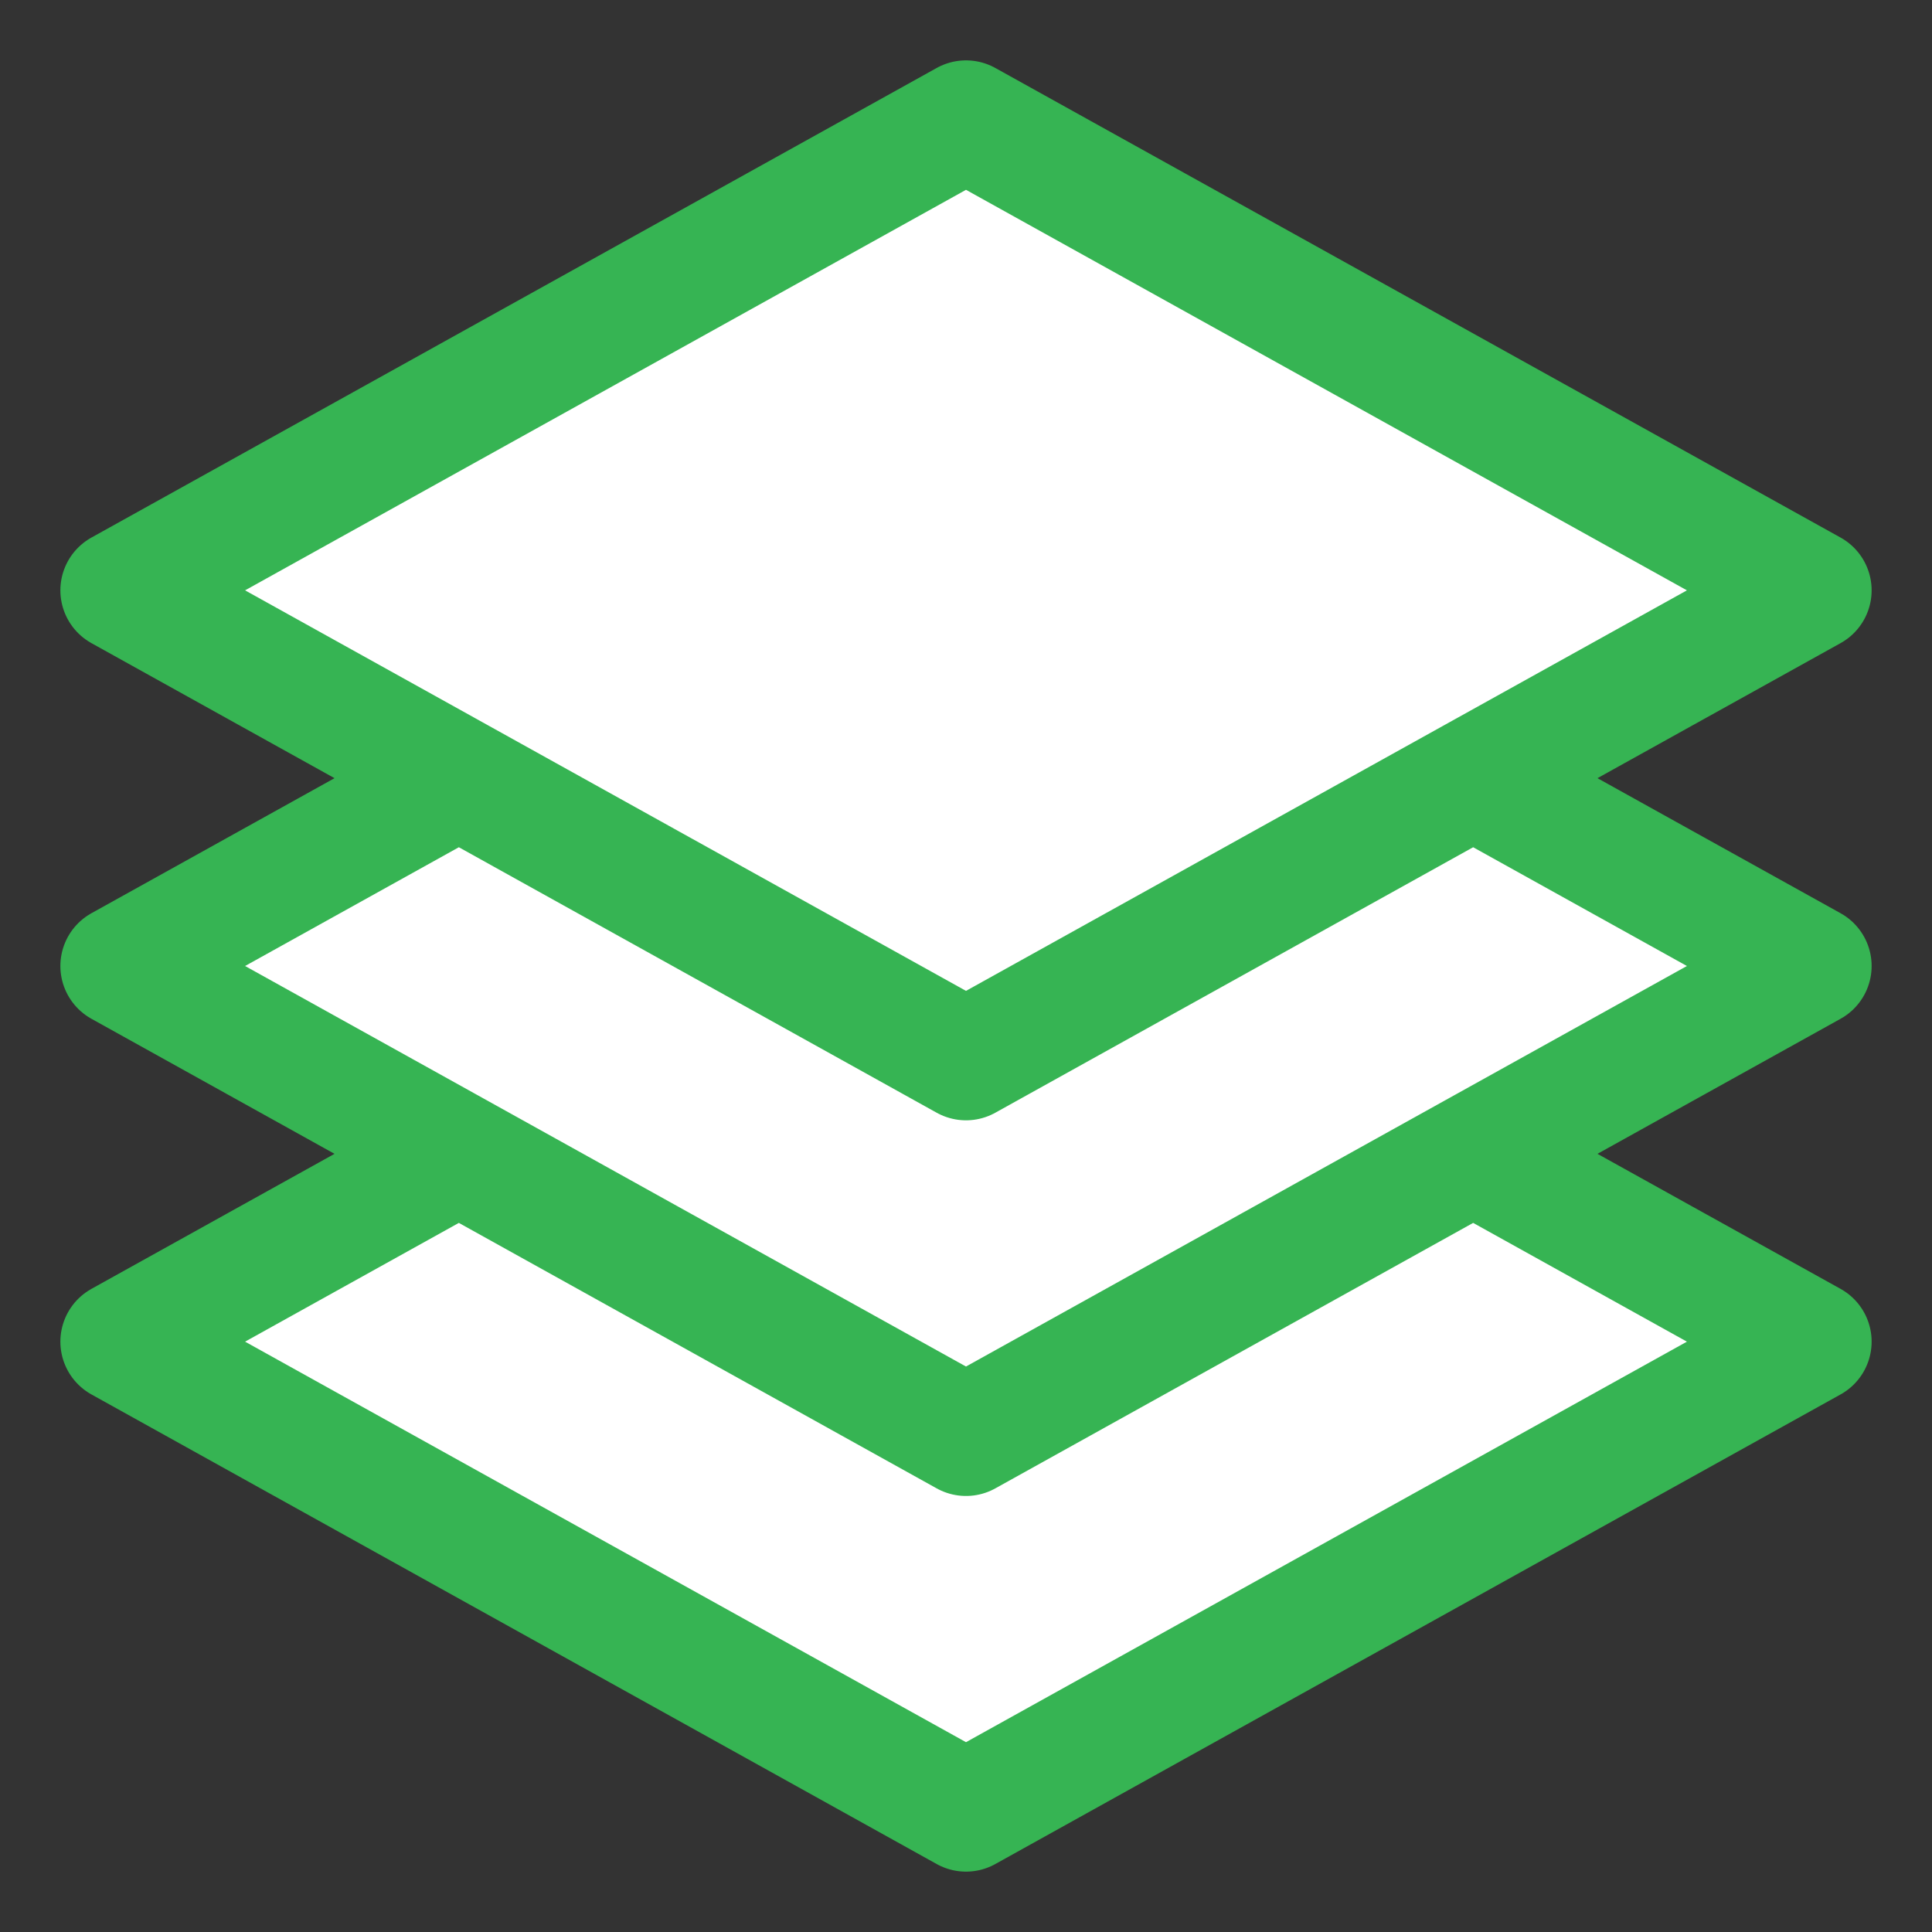 <svg width="32" height="32" viewBox="0 0 32 32" fill="none" xmlns="http://www.w3.org/2000/svg">
<rect x="0" y="0" width="32" height="32" fill="#333333" stroke="none"/>
<g clip-path="url(#clip0_5081_1764)">
<path d="M2 9.778L16 2L30 9.778L24.4 12.889L30 16L24.4 19.111L30 22.222L16 30L2 22.222L7.6 19.111L2 16L7.6 12.889L2 9.778Z" fill="white"/>
<path d="M24.4 12.889L30 16L24.4 19.111M24.4 12.889L16 17.556L7.6 12.889M24.4 12.889L30 9.778L16 2L2 9.778L7.6 12.889M7.6 12.889L2 16L7.6 19.111M24.4 19.111L30 22.222L16 30L2 22.222L7.6 19.111M24.4 19.111L16 23.778L7.6 19.111" stroke="#36B453" stroke-width="2" stroke-linecap="round" stroke-linejoin="round"/>
</g>
<defs>
<clipPath id="clip0_5081_1764">
<rect width="32" height="32" fill="white"/>
</clipPath>
</defs>
</svg>
